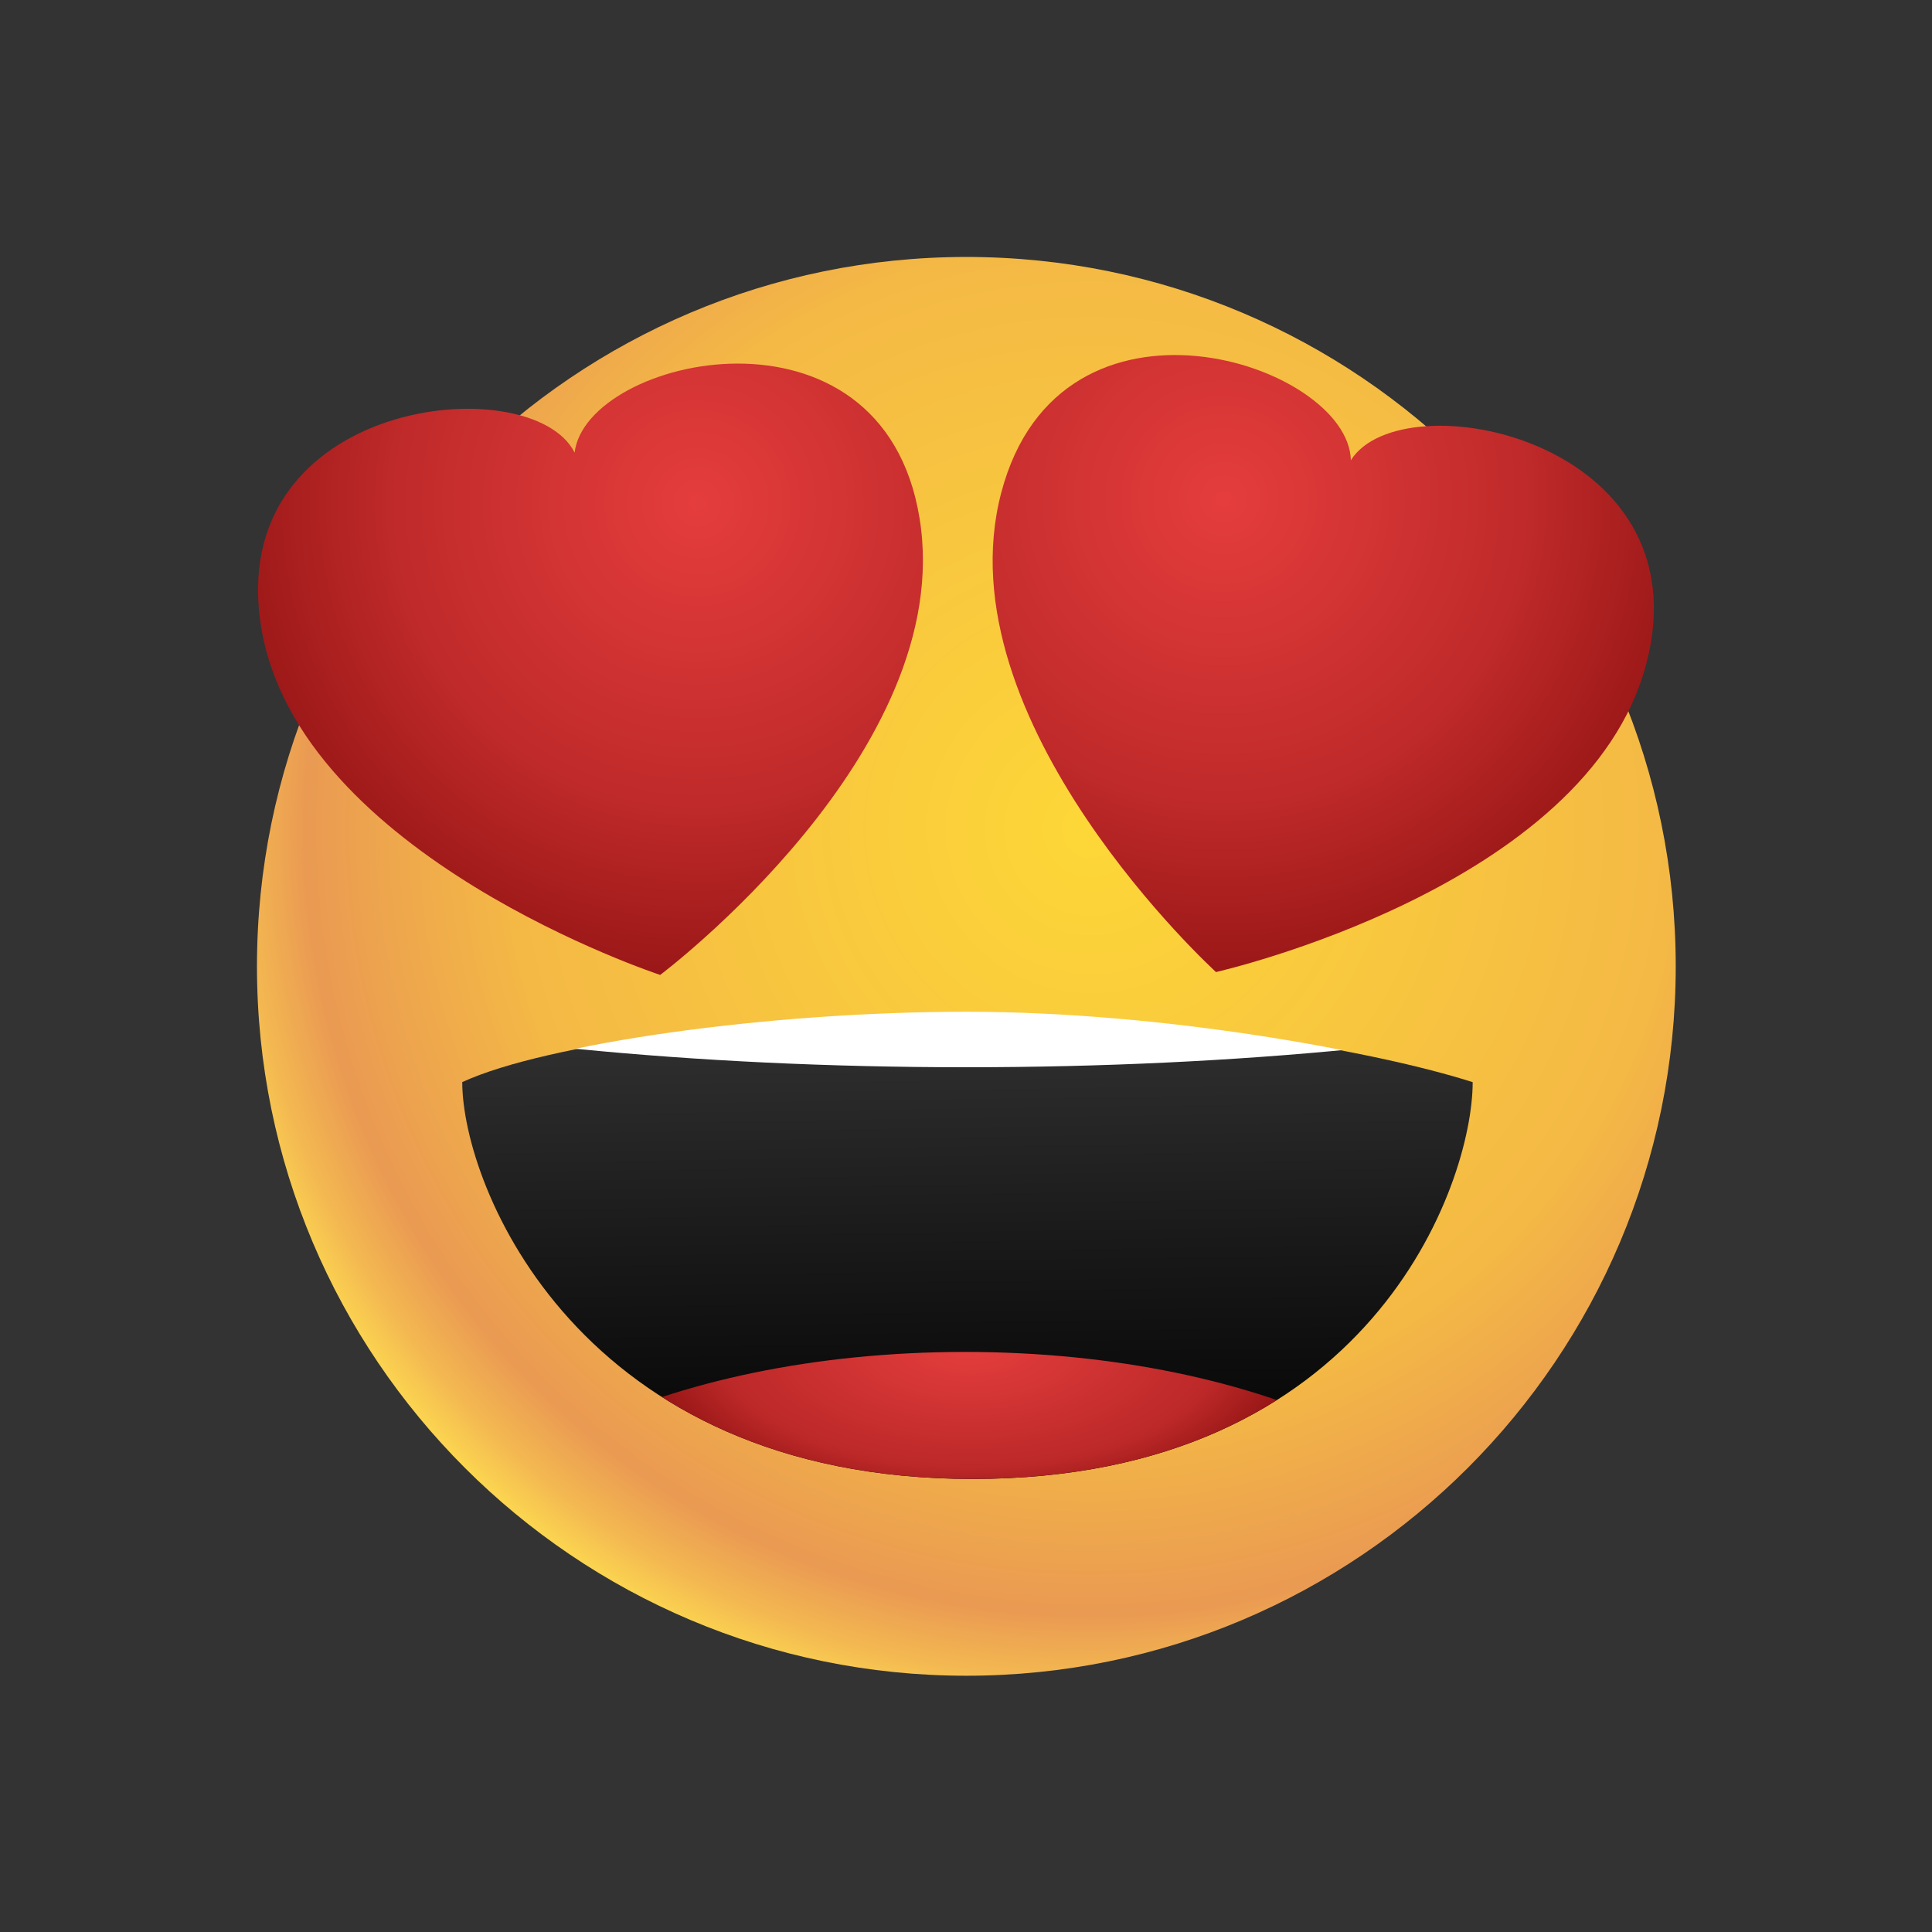 <svg xmlns="http://www.w3.org/2000/svg" viewBox="0 0 1080 1080" preserveAspectRatio="xMidYMid meet"><rect x="0" y="0" width="1080" height="1080" fill="#333333" stroke="none"/><defs><clipPath id="__lottie_element_3"><rect width="1080" height="1080" x="0" y="0"></rect></clipPath><clipPath id="__lottie_element_6"><path d="M0,0 L1080,0 L1080,1080 L0,1080z"></path></clipPath><radialGradient id="__lottie_element_12" spreadMethod="pad" gradientUnits="userSpaceOnUse" cx="67.75" cy="-74.477" r="484.095" fx="67.75" fy="-74.477"><stop offset="0%" stop-color="rgb(253,215,55)"></stop><stop offset="65%" stop-color="rgb(244,185,69)"></stop><stop offset="88%" stop-color="rgb(234,154,82)"></stop><stop offset="95%" stop-color="rgb(243,183,81)"></stop><stop offset="100%" stop-color="rgb(251,212,80)"></stop></radialGradient><clipPath id="__lottie_element_14"><path d="M0,0 L500,0 L500,500 L0,500z"></path></clipPath><radialGradient id="__lottie_element_20" spreadMethod="pad" gradientUnits="userSpaceOnUse" cx="68.924" cy="-197" r="283.447" fx="68.924" fy="-197"><stop offset="0%" stop-color="rgb(229,61,61)"></stop><stop offset="63%" stop-color="rgb(192,42,42)"></stop><stop offset="100%" stop-color="rgb(154,23,23)"></stop></radialGradient><clipPath id="__lottie_element_22"><path d="M0,0 L500,0 L500,500 L0,500z"></path></clipPath><radialGradient id="__lottie_element_28" spreadMethod="pad" gradientUnits="userSpaceOnUse" cx="68.924" cy="-197" r="283.447" fx="68.924" fy="-197"><stop offset="0%" stop-color="rgb(229,61,61)"></stop><stop offset="63%" stop-color="rgb(192,42,42)"></stop><stop offset="100%" stop-color="rgb(154,23,23)"></stop></radialGradient><linearGradient id="__lottie_element_33" spreadMethod="pad" gradientUnits="userSpaceOnUse" x1="0" y1="0" x2="3.647" y2="251.691"><stop offset="0%" stop-color="rgb(47,47,47)"></stop><stop offset="47%" stop-color="rgb(24,24,24)"></stop><stop offset="100%" stop-color="rgb(0,0,0)"></stop></linearGradient><clipPath id="__lottie_element_34"><path d="M0,0 L1080,0 L1080,1080 L0,1080z"></path></clipPath><clipPath id="__lottie_element_35"><path fill="#ffffff" clip-rule="nonzero" d=" M814.991,564.252 C762.585,547.473 647.084,526.057 540.24,526.057 C433.364,526.057 312.717,542.974 266.605,564.221 C266.605,620.576 329.881,779.608 543.568,779.608 C759.505,779.608 814.991,619.452 814.991,564.252" fill-opacity="1"></path></clipPath><radialGradient id="__lottie_element_40" spreadMethod="pad" gradientUnits="userSpaceOnUse" cx="4.761" cy="-510.708" r="309.932" fx="4.761" fy="-510.708"><stop offset="0%" stop-color="rgb(229,62,62)"></stop><stop offset="75%" stop-color="rgb(188,40,40)"></stop><stop offset="100%" stop-color="rgb(146,19,19)"></stop></radialGradient></defs><g clip-path="url(#__lottie_element_3)"><g clip-path="url(#__lottie_element_6)" transform="matrix(1.03,0,0,1.03,-16.005,-16.005)" opacity="1" style="display: block;"><g transform="matrix(1,0,0,1,540,540)" opacity="1" style="display: block;"><g opacity="1" transform="matrix(1,0,0,1,0,0)"><path fill="url(#__lottie_element_12)" fill-opacity="1" d=" M0,-385 C212.482,-385 385,-212.482 385,0 C385,212.482 212.482,385 0,385 C-212.482,385 -385,212.482 -385,0 C-385,-212.482 -212.482,-385 0,-385z"></path></g></g></g><g transform="matrix(1.03,0,0,1.03,540,579.953)" opacity="1" style="display: block;"><g opacity="1" transform="matrix(1,0,0,1,0,0)"><path fill="url(#__lottie_element_33)" fill-opacity="1" d=" M274.991,24.252 C222.585,7.473 107.869,-12.879 1.025,-12.879 C-105.851,-12.879 -227.283,2.974 -273.395,24.221 C-273.395,80.576 -210.119,239.608 3.568,239.608 C219.505,239.608 274.991,79.452 274.991,24.252z"></path></g></g><g clip-path="url(#__lottie_element_34)" transform="matrix(1.03,0,0,1.03,-16.217,23.737)" opacity="1" style="display: block;"><g clip-path="url(#__lottie_element_35)"><g transform="matrix(1,0,0,0.803,540,525.423)" opacity="1" style="display: block;"><g opacity="1" transform="matrix(1,0,0,0.289,0,-117.766)"><path fill="rgb(255,255,255)" fill-opacity="1" d=" M0,-540 C298.026,-540 540,-298.026 540,0 C540,298.026 298.026,540 0,540 C-298.026,540 -540,298.026 -540,0 C-540,-298.026 -298.026,-540 0,-540z"></path></g></g><g transform="matrix(1,0,0,1,540,563.908)" opacity="1" style="display: block;"><g opacity="1" transform="matrix(0.592,0,0,0.289,-0.594,290.638)"><path fill="url(#__lottie_element_40)" fill-opacity="1" d=" M0,-497.8 C274.736,-497.8 497.8,-274.736 497.8,0 C497.8,274.736 274.736,497.8 0,497.8 C-274.736,497.8 -497.8,274.736 -497.8,0 C-497.8,-274.736 -274.736,-497.8 0,-497.8z"></path></g></g></g></g><g clip-path="url(#__lottie_element_22)" transform="matrix(1.049,-0.171,0.171,1.049,35.314,159.797)" opacity="1" style="display: block;"><g transform="matrix(0.883,0,0,0.883,250.056,340.442)" opacity="1" style="display: block;"><g opacity="1" transform="matrix(1,0,0,1,0,0)"><path fill="url(#__lottie_element_28)" fill-opacity="1" d=" M1.5,-238.5 C-15.5,-293 -199.5,-304.355 -199.5,-165.906 C-199.5,-27.773 1.75,76.75 1.75,76.75 C1.75,76.75 198,-25.97 198,-166.877 C198,-304.84 17.5,-294 1.5,-238.5z"></path></g></g></g><g clip-path="url(#__lottie_element_14)" transform="matrix(-1.028,-0.27,-0.27,1.028,1048.619,191.673)" opacity="1" style="display: block;"><g transform="matrix(0.883,0,0,0.883,250.056,340.442)" opacity="1" style="display: block;"><g opacity="1" transform="matrix(1,0,0,1,0,0)"><path fill="url(#__lottie_element_20)" fill-opacity="1" d=" M1.5,-238.5 C-15.5,-293 -199.5,-304.355 -199.5,-165.906 C-199.5,-27.773 1.75,76.75 1.75,76.75 C1.75,76.75 198,-25.97 198,-166.877 C198,-304.84 17.5,-294 1.5,-238.5z"></path></g></g></g></g></svg>